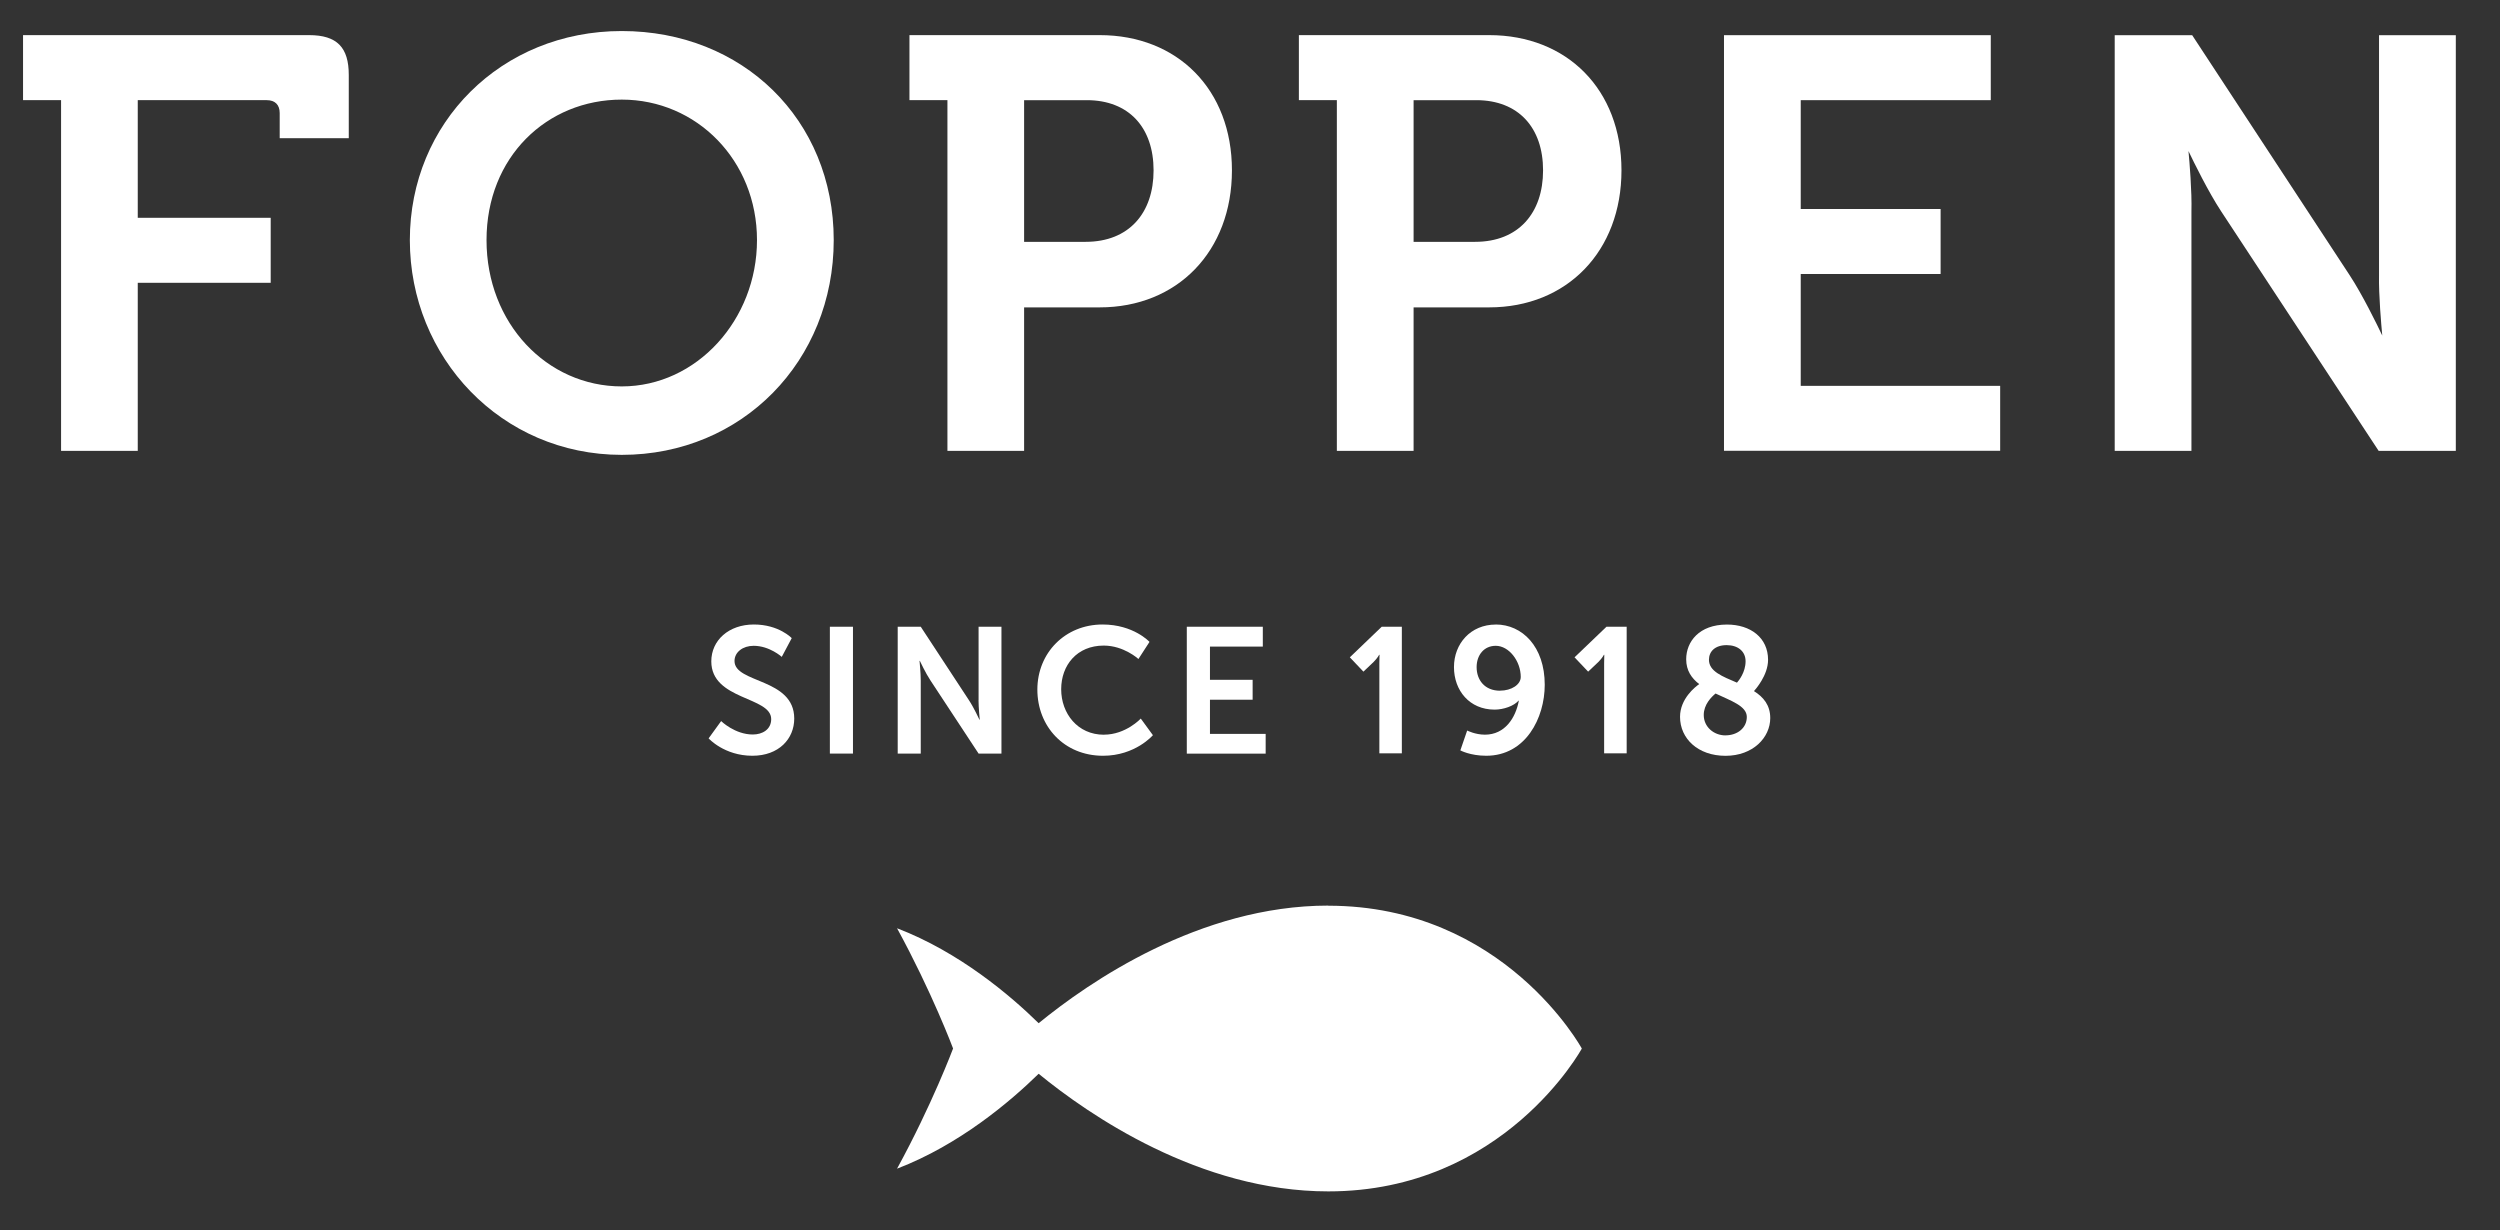 <?xml version="1.0" encoding="UTF-8"?>
<svg id="Layer_1" data-name="Layer 1" xmlns="http://www.w3.org/2000/svg" viewBox="0 0 447 220">
  <rect x="0" y="0" width="447" height="220" fill="#333333" stroke="none"/>
  <defs>
    <style>
      .cls-1 {
        fill: #fff;
      }
    </style>
  </defs>
  <path class="cls-1" d="M237.5,161.92c-23.02,0-42.83,13.7-51.79,21.03-5.02-4.93-14.13-12.69-25.32-16.98,6.26,11.45,10.02,21.5,10.02,21.5,0,0-3.76,10.05-10.02,21.49,11.19-4.29,20.29-12.05,25.32-16.97,8.96,7.33,28.77,21.03,51.79,21.03,31.43,0,45.33-25.54,45.33-25.54,0,0-13.9-25.54-45.33-25.54Z"/>
  <polygon class="cls-1" points="321.97 48.99 346.98 48.99 346.98 37.37 321.97 37.37 321.97 17.91 355.95 17.91 355.95 6.29 308.25 6.29 308.25 80.6 357.63 80.6 357.63 68.99 321.97 68.99 321.97 48.99"/>
  <path class="cls-1" d="M266.26,6.28h-34.02v11.63h6.79v62.7h13.72v-25.65h13.51c13.93,0,23.66-10.05,23.66-24.5s-9.73-24.18-23.66-24.18ZM263.75,43.24h-11v-25.33h11.21c7.54,0,11.94,4.92,11.94,12.55s-4.4,12.78-12.15,12.78Z"/>
  <path class="cls-1" d="M196.62,6.28h-34.01v11.63h6.79v62.7h13.71v-25.65h13.51c13.92,0,23.65-10.05,23.65-24.5s-9.73-24.18-23.65-24.18ZM194.11,43.24h-11v-25.33h11.21c7.54,0,11.94,4.92,11.94,12.55s-4.4,12.78-12.15,12.78Z"/>
  <path class="cls-1" d="M111.17,5.55c-21.57,0-37.89,16.42-37.89,37.38s16.32,38.4,37.89,38.4,37.9-16.82,37.9-38.4S132.75,5.55,111.17,5.55ZM111.17,69.09c-13.4,0-24.18-11.3-24.18-26.16s10.78-25.12,24.18-25.12,24.18,10.88,24.18,25.12-10.78,26.16-24.18,26.16Z"/>
  <path class="cls-1" d="M55.24,6.28H4.12v11.63h6.8v62.7h13.71v-30.05h23.77v-11.62h-23.77v-21.03h23.08c1.46,0,2.3.83,2.3,2.3v4.5h12.35v-11.31c0-4.92-2.09-7.12-7.11-7.12Z"/>
  <path class="cls-1" d="M425.37,6.29v42.92c-.07,3.54.4,8.87.58,10.79-.92-1.94-3.55-7.32-5.83-10.79l-28.16-42.92h-13.85v74.32h13.72v-42.81c.1-3.55-.35-8.88-.53-10.79.92,1.93,3.56,7.32,5.85,10.79l28.15,42.81h13.8V6.29h-13.72Z"/>
  <path class="cls-1" d="M131.33,118.2c0-1.61,1.5-2.73,3.42-2.73,2.85,0,5.03,1.98,5.03,1.98l1.78-3.35s-2.29-2.44-6.77-2.44-7.61,2.82-7.61,6.59c0,6.97,10.71,6.26,10.71,10.33,0,1.85-1.57,2.75-3.29,2.75-3.21,0-5.66-2.4-5.66-2.4l-2.24,3.09s2.78,3.11,7.83,3.11c4.74,0,7.48-3.04,7.48-6.65,0-7.27-10.68-6.27-10.68-10.29Z"/>
  <rect class="cls-1" x="148.38" y="112.06" width="4.13" height="22.68"/>
  <path class="cls-1" d="M174.96,125.17c0,1.34.22,3.51.22,3.51h-.06s-1.02-2.21-1.89-3.51l-8.6-13.11h-4.12v22.68h4.12v-13.07c0-1.34-.22-3.51-.22-3.51h.06s1.03,2.21,1.9,3.51l8.6,13.07h4.09v-22.68h-4.09v13.11Z"/>
  <path class="cls-1" d="M197.39,131.37c-4.73,0-7.65-3.82-7.65-8.13s2.82-7.81,7.61-7.81c3.6,0,6.2,2.4,6.2,2.4l1.98-3.06s-2.85-3.11-8.39-3.11c-6.67,0-11.66,5.05-11.66,11.64s4.79,11.83,11.74,11.83c5.79,0,8.92-3.68,8.92-3.68l-2.17-2.97s-2.66,2.88-6.59,2.88Z"/>
  <polygon class="cls-1" points="216.34 125.11 223.97 125.11 223.97 121.55 216.34 121.55 216.34 115.61 225.79 115.61 225.79 112.06 212.2 112.06 212.2 134.75 226.3 134.75 226.3 131.22 216.34 131.22 216.34 125.11"/>
  <path class="cls-1" d="M241.35,117.53l2.43,2.56,1.82-1.73c.73-.73.99-1.28.99-1.28h.07s-.03.77-.03,1.53v16.09h4.02v-22.64h-3.6l-5.69,5.46Z"/>
  <path class="cls-1" d="M267.45,111.67c-4.51,0-7.48,3.42-7.48,7.61s2.78,7.6,7.26,7.6c1.63,0,3.47-.66,4.28-1.6h.06c-.58,3.1-2.5,6.08-6.07,6.08-1.73,0-3.17-.74-3.17-.74l-1.22,3.55s1.76.96,4.63.96c7.04,0,10.46-6.75,10.46-12.69,0-6.84-4.03-10.78-8.76-10.78ZM268.21,123.5c-2.75,0-4.19-1.92-4.19-4.22,0-2.14,1.31-3.81,3.42-3.81,2.36,0,4.47,2.73,4.47,5.57,0,1.37-1.66,2.45-3.71,2.45Z"/>
  <path class="cls-1" d="M281.53,117.53l2.43,2.56,1.83-1.73c.73-.73.99-1.28.99-1.28h.07s-.03.77-.03,1.53v16.09h4.03v-22.64h-3.61l-5.7,5.46Z"/>
  <path class="cls-1" d="M313.61,123.57c.22-.26,2.52-2.79,2.52-5.6,0-3.94-3.13-6.3-7.35-6.3-4.99,0-7.29,3.08-7.29,6.21,0,2.01.95,3.37,2.33,4.44-.71.48-3.43,2.62-3.43,5.85,0,3.9,3.21,6.97,8.13,6.97s8-3.27,8-6.75c0-2.33-1.24-3.77-2.91-4.82ZM308.72,115.35c2.03,0,3.39,1.12,3.39,2.88,0,1.98-1.22,3.47-1.54,3.83-2.59-1.11-5.01-2.01-5.01-4.09,0-1.48,1.08-2.62,3.17-2.62ZM308.52,131.49c-2.07,0-3.89-1.5-3.89-3.65,0-1.88,1.37-3.22,2.11-3.84,2.75,1.31,5.59,2.22,5.59,4.19s-1.69,3.29-3.8,3.29Z"/>
</svg>